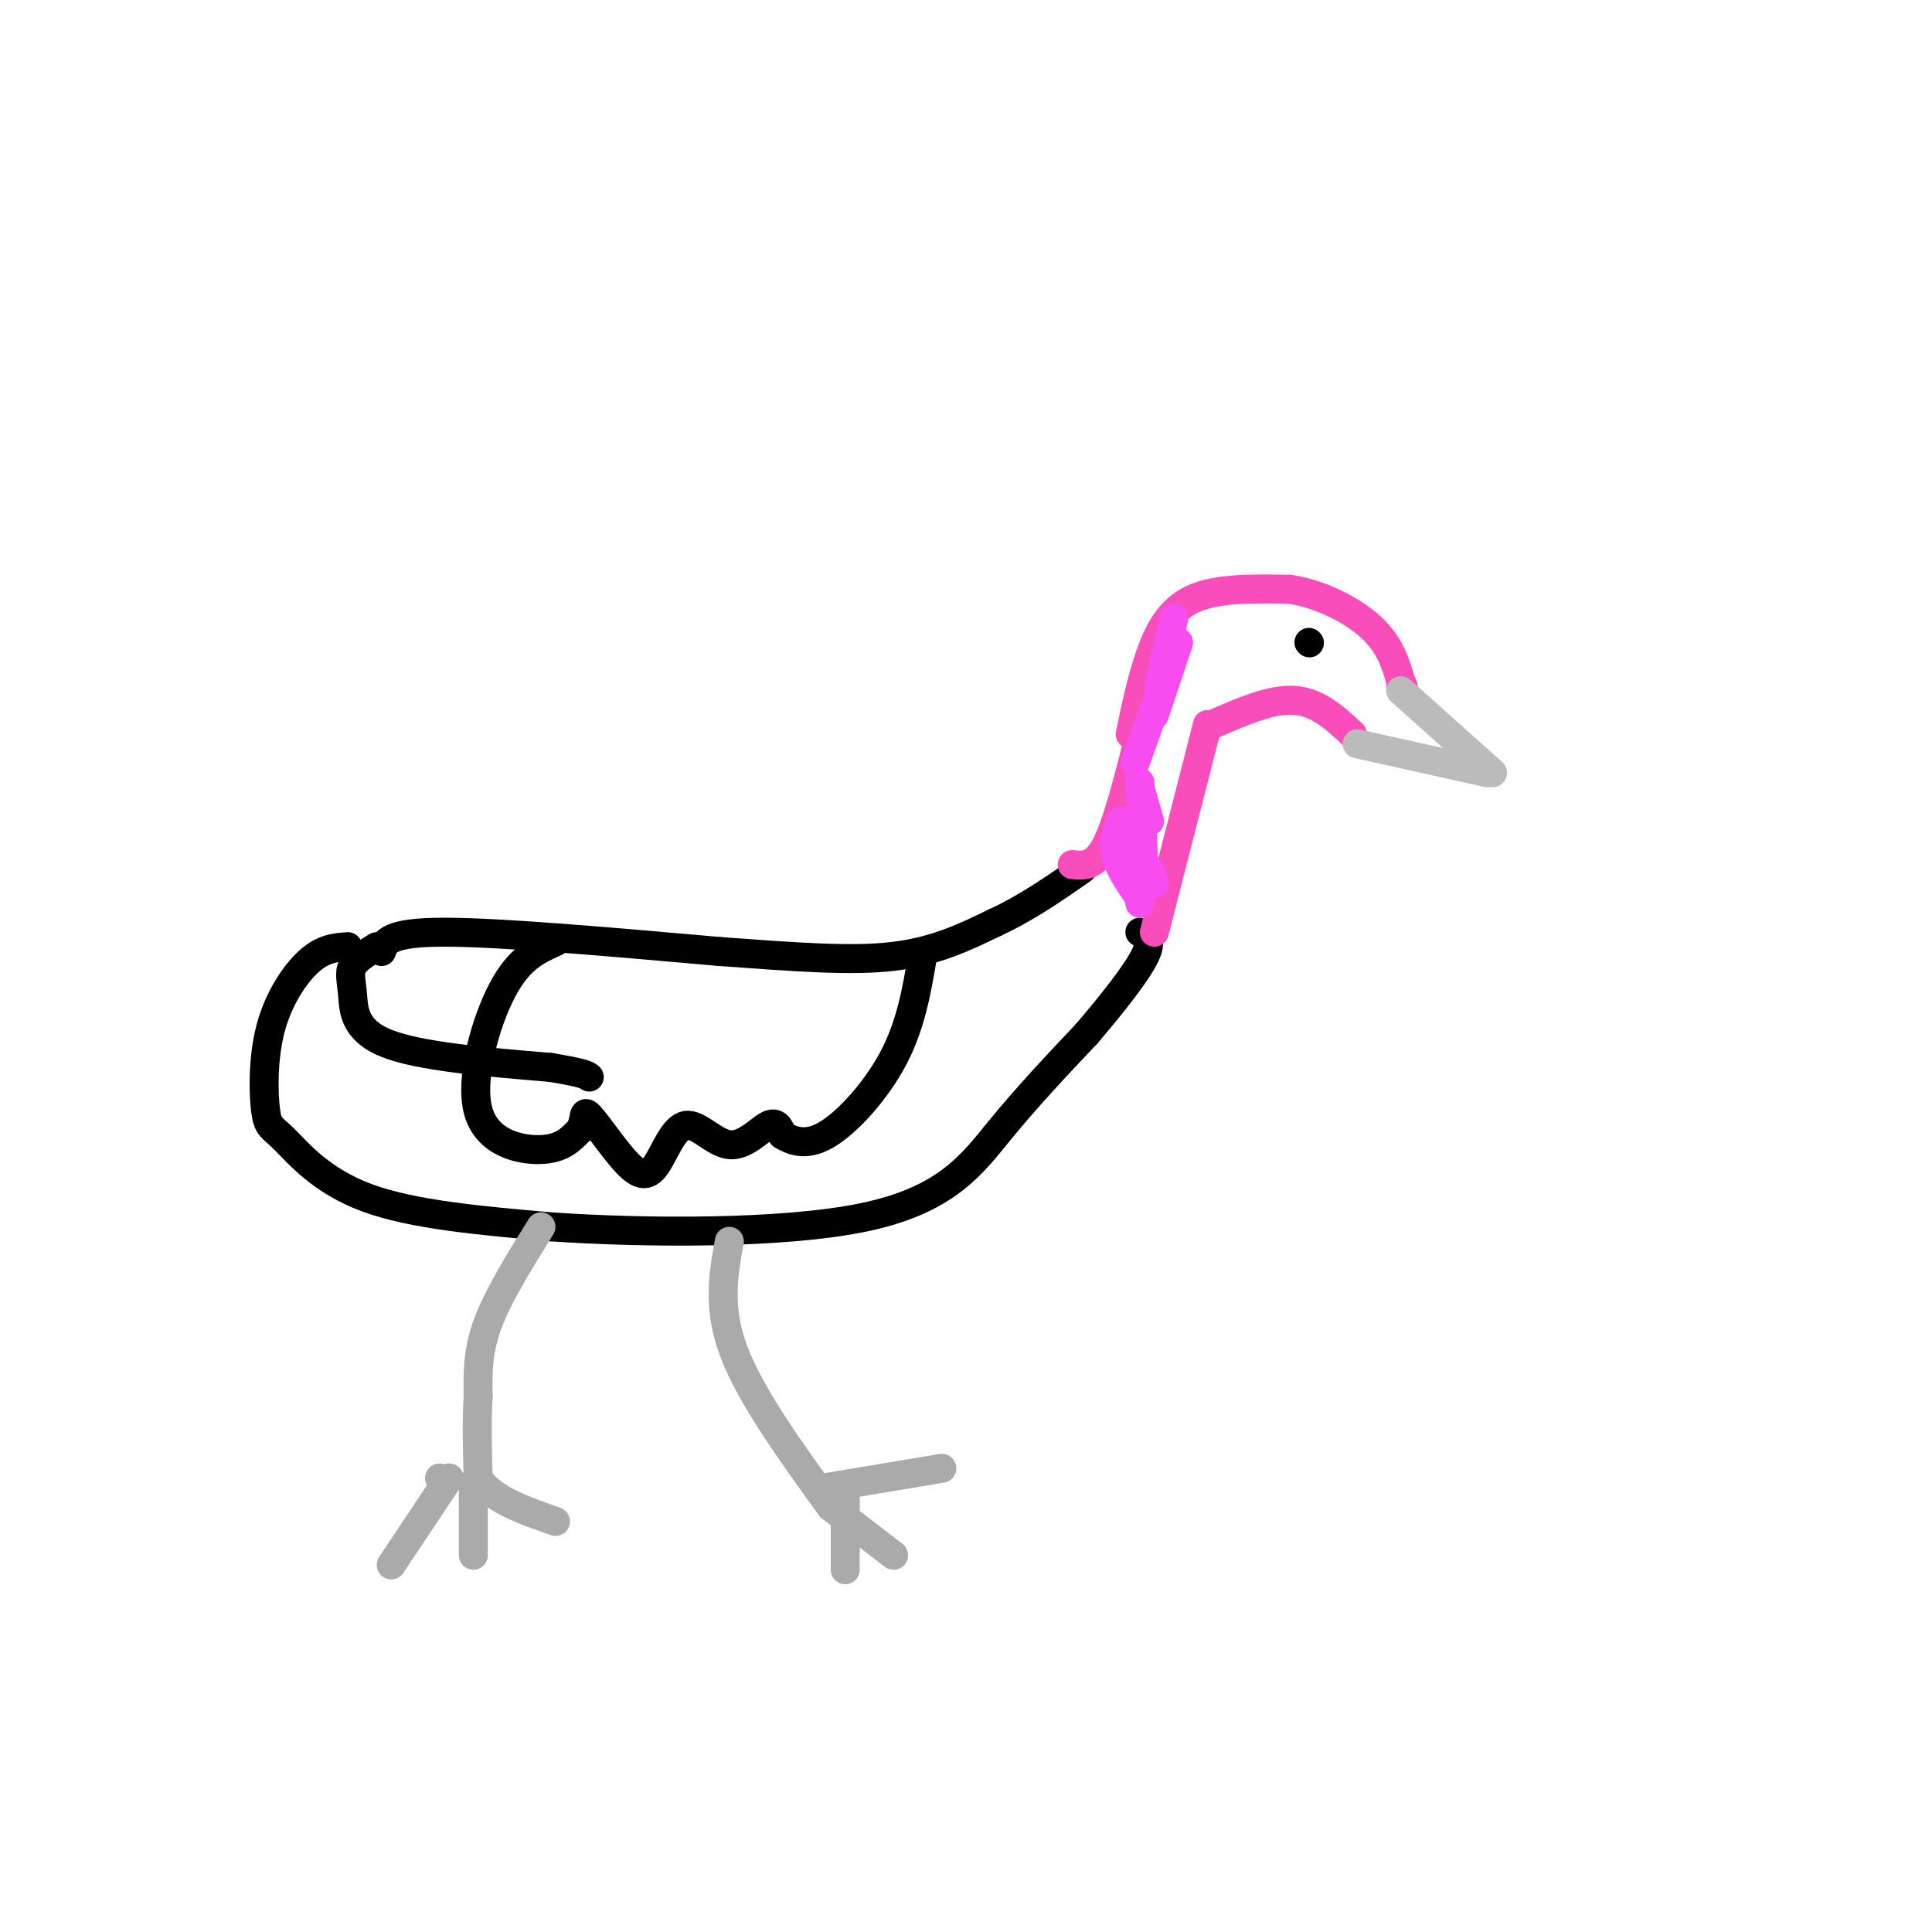 <svg viewBox='0 0 400 400' version='1.1' xmlns='http://www.w3.org/2000/svg' xmlns:xlink='http://www.w3.org/1999/xlink'><g fill='none' stroke='#000000' stroke-width='6' stroke-linecap='round' stroke-linejoin='round'><path d='M79,197c0.667,-2.000 1.333,-4.000 13,-4c11.667,0.000 34.333,2.000 57,4'/><path d='M149,197c15.933,1.156 27.267,2.044 36,1c8.733,-1.044 14.867,-4.022 21,-7'/><path d='M206,191c6.500,-3.000 12.250,-7.000 18,-11'/><path d='M78,196c-2.107,1.280 -4.214,2.560 -5,4c-0.786,1.440 -0.250,3.042 0,6c0.250,2.958 0.214,7.274 7,10c6.786,2.726 20.393,3.863 34,5'/><path d='M114,221c7.000,1.167 7.500,1.583 8,2'/><path d='M72,196c-2.518,0.173 -5.036,0.345 -8,3c-2.964,2.655 -6.374,7.791 -8,14c-1.626,6.209 -1.467,13.489 -1,17c0.467,3.511 1.241,3.253 4,6c2.759,2.747 7.503,8.499 17,12c9.497,3.501 23.749,4.750 38,6'/><path d='M114,254c19.131,1.310 47.958,1.583 65,-2c17.042,-3.583 22.298,-11.024 28,-18c5.702,-6.976 11.851,-13.488 18,-20'/><path d='M225,214c5.511,-6.444 10.289,-12.556 12,-16c1.711,-3.444 0.356,-4.222 -1,-5'/><path d='M115,195c-3.744,1.661 -7.488,3.321 -11,10c-3.512,6.679 -6.792,18.375 -5,25c1.792,6.625 8.655,8.179 13,8c4.345,-0.179 6.173,-2.089 8,-4'/><path d='M120,234c1.285,-1.864 0.497,-4.525 2,-3c1.503,1.525 5.298,7.236 8,10c2.702,2.764 4.310,2.580 6,0c1.690,-2.580 3.463,-7.558 6,-8c2.537,-0.442 5.837,3.650 9,4c3.163,0.350 6.189,-3.043 8,-4c1.811,-0.957 2.405,0.521 3,2'/><path d='M162,235c1.738,1.012 4.583,2.542 9,0c4.417,-2.542 10.405,-9.155 14,-16c3.595,-6.845 4.798,-13.923 6,-21'/></g>
<g fill='none' stroke='#AAAAAA' stroke-width='6' stroke-linecap='round' stroke-linejoin='round'><path d='M112,254c-4.417,7.083 -8.833,14.167 -11,20c-2.167,5.833 -2.083,10.417 -2,15'/><path d='M99,289c-0.333,5.333 -0.167,11.167 0,17'/><path d='M99,306c2.667,4.333 9.333,6.667 16,9'/><path d='M98,307c0.000,0.000 0.000,15.000 0,15'/><path d='M91,306c0.000,0.000 0.100,0.100 0.1,0.1'/><path d='M93,306c0.000,0.000 -12.000,18.000 -12,18'/><path d='M151,257c-1.250,6.917 -2.500,13.833 1,23c3.500,9.167 11.750,20.583 20,32'/><path d='M171,308c0.000,0.000 24.000,-4.000 24,-4'/><path d='M175,309c0.000,0.000 0.000,16.000 0,16'/><path d='M172,312c0.000,0.000 13.000,10.000 13,10'/></g>
<g fill='none' stroke='#F84DBA' stroke-width='6' stroke-linecap='round' stroke-linejoin='round'><path d='M222,179c2.333,0.250 4.667,0.500 7,-4c2.333,-4.500 4.667,-13.750 7,-23'/><path d='M239,193c0.000,0.000 11.000,-43.000 11,-43'/><path d='M251,150c6.083,-2.667 12.167,-5.333 17,-5c4.833,0.333 8.417,3.667 12,7'/><path d='M234,152c1.133,-5.467 2.267,-10.933 4,-16c1.733,-5.067 4.067,-9.733 9,-12c4.933,-2.267 12.467,-2.133 20,-2'/><path d='M267,122c6.622,0.978 13.178,4.422 17,8c3.822,3.578 4.911,7.289 6,11'/><path d='M290,141c1.000,2.000 0.500,1.500 0,1'/></g>
<g fill='none' stroke='#BBBBBB' stroke-width='6' stroke-linecap='round' stroke-linejoin='round'><path d='M290,143c0.000,0.000 19.000,17.000 19,17'/><path d='M281,154c0.000,0.000 27.000,6.000 27,6'/></g>
<g fill='none' stroke='#000000' stroke-width='6' stroke-linecap='round' stroke-linejoin='round'><path d='M271,133c0.000,0.000 0.100,0.100 0.1,0.1'/></g>
<g fill='none' stroke='#F64CF0' stroke-width='6' stroke-linecap='round' stroke-linejoin='round'><path d='M243,128c0.000,0.000 -3.000,14.000 -3,14'/><path d='M244,133c0.000,0.000 -5.000,15.000 -5,15'/><path d='M241,141c0.000,0.000 -6.000,17.000 -6,17'/><path d='M232,170c-0.833,2.167 -1.667,4.333 -1,7c0.667,2.667 2.833,5.833 5,9'/><path d='M235,179c0.000,0.000 1.000,8.000 1,8'/><path d='M239,183c0.000,0.000 -1.000,-3.000 -1,-3'/><path d='M236,162c0.000,0.000 1.000,21.000 1,21'/><path d='M236,163c0.000,0.000 2.000,7.000 2,7'/></g>
</svg>